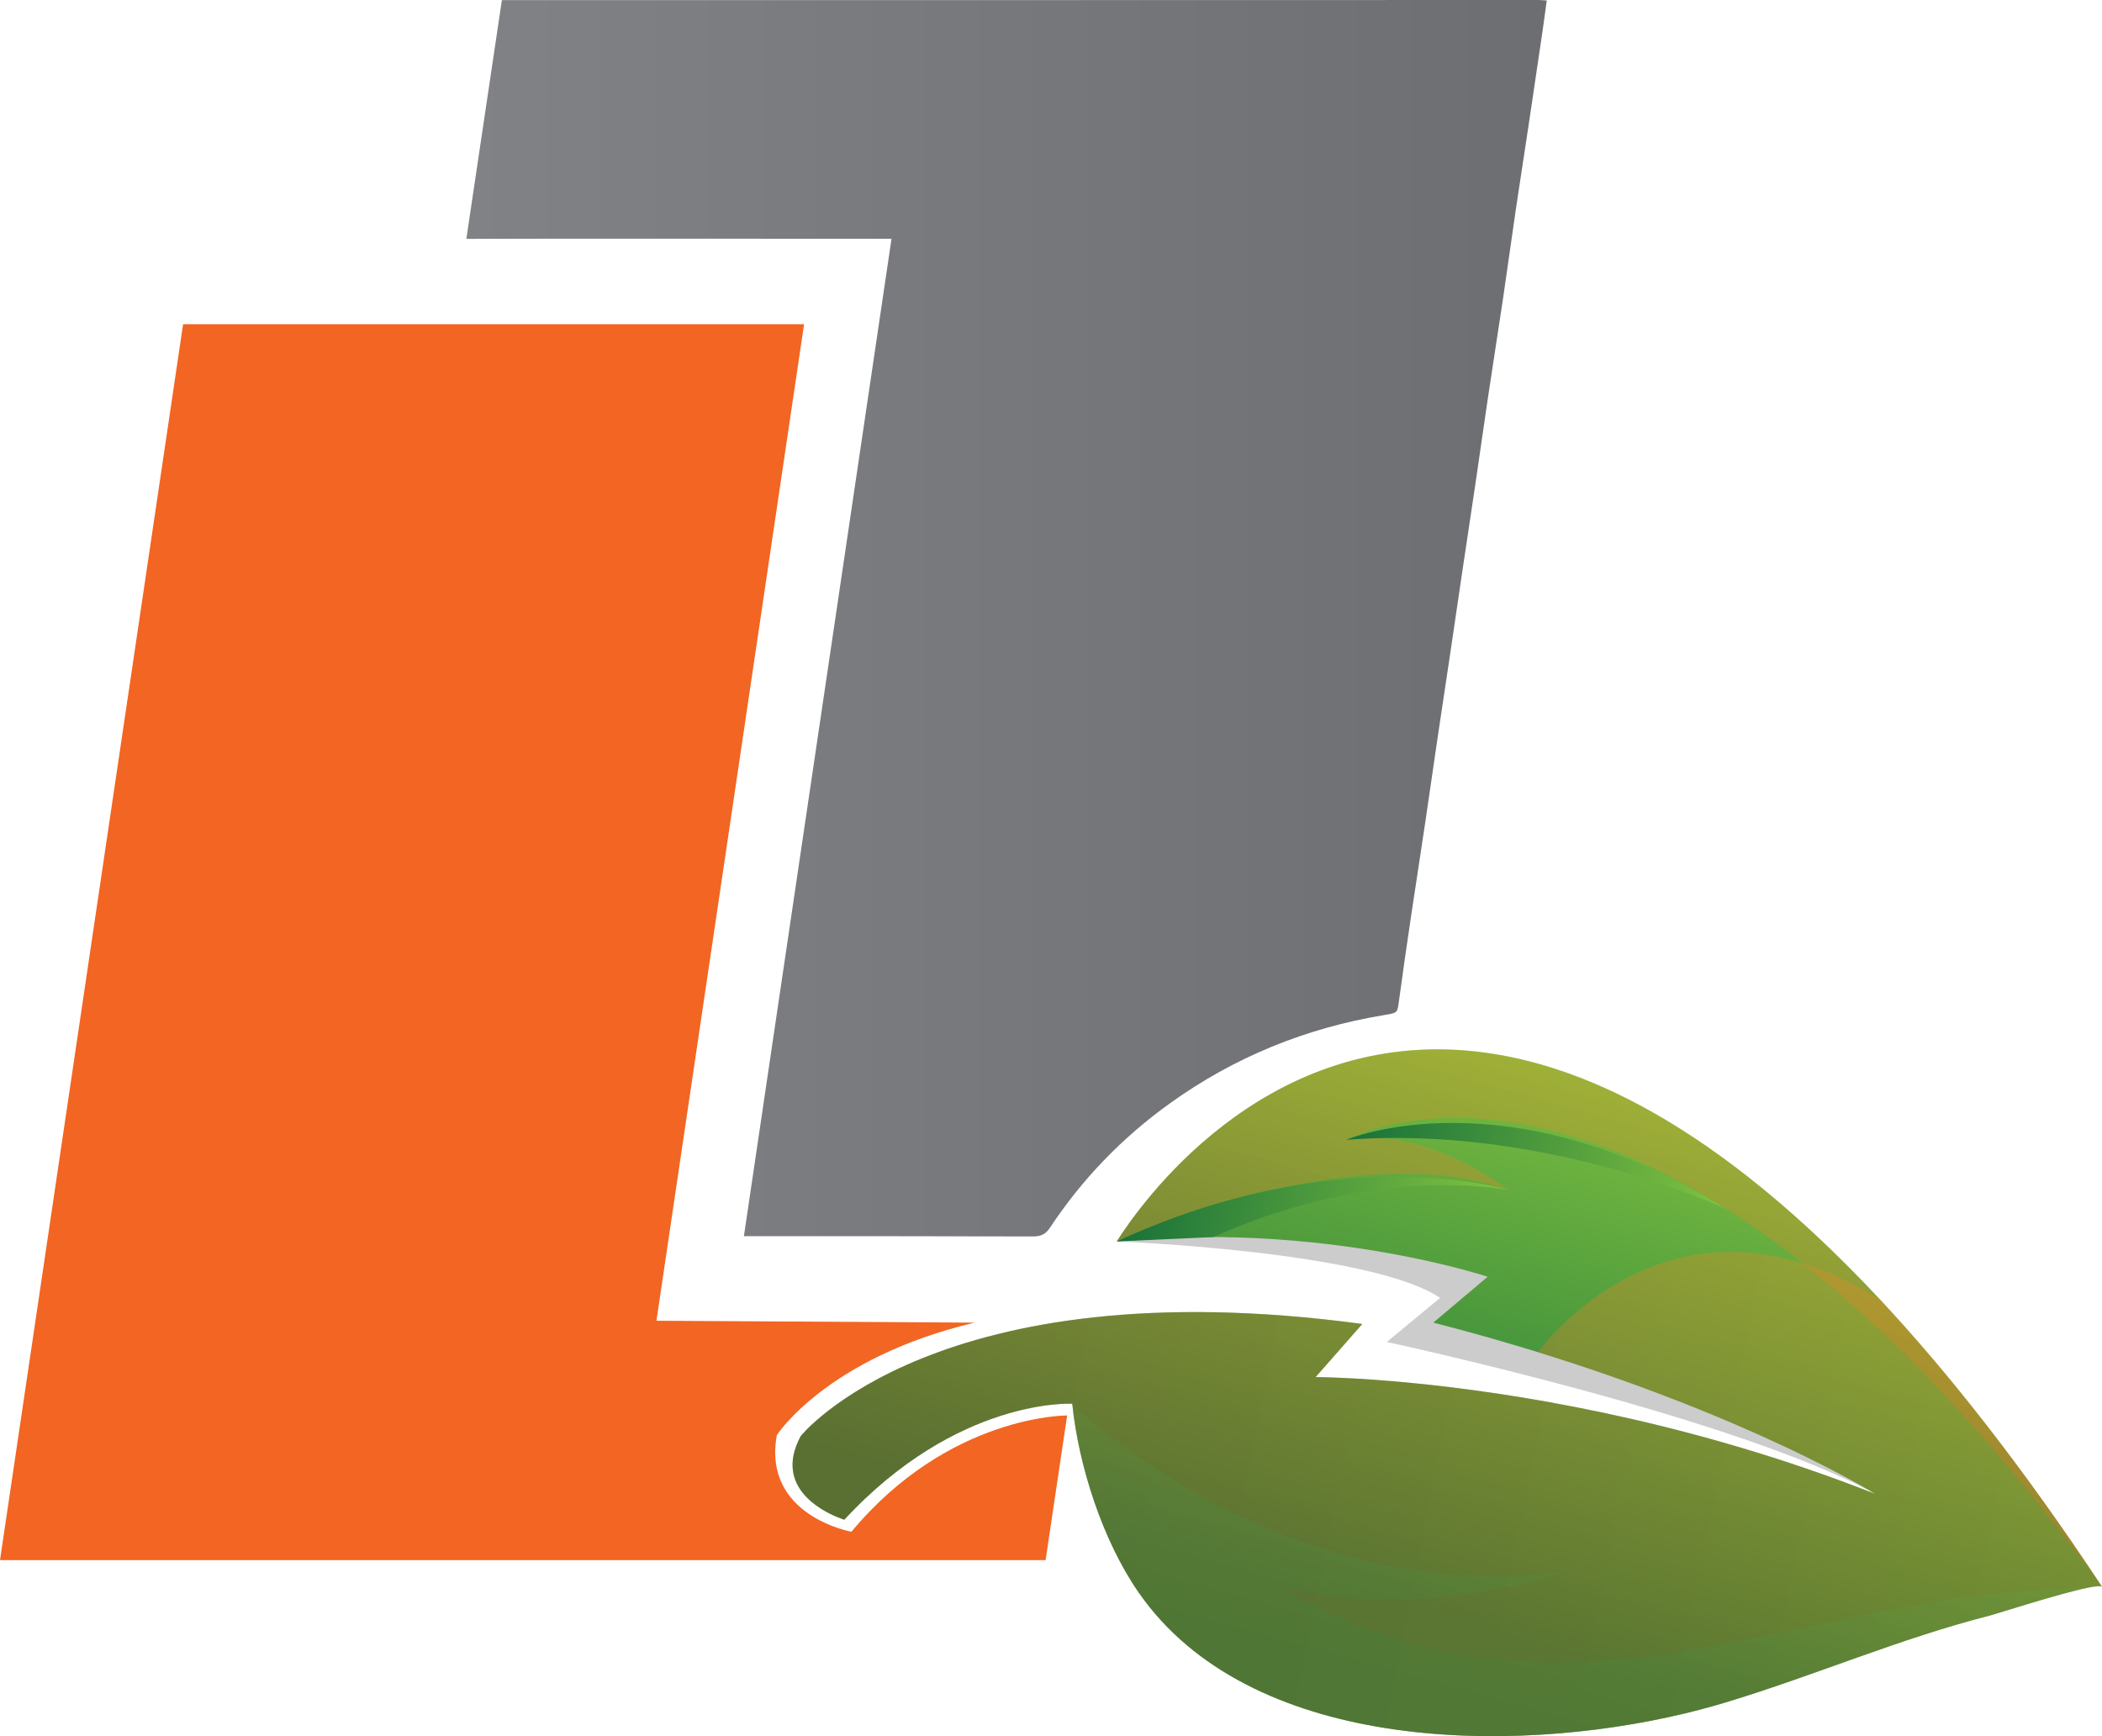 <svg xmlns="http://www.w3.org/2000/svg" fill="none" viewBox="0 0 184 152" height="152" width="184">
<g clip-path="url(#clip0_328_7766)">
<path fill="url(#paint0_linear_328_7766)" d="M43.933 0.008C66.859 0.016 111.733 0.004 134.655 0C134.854 0 135.049 0.021 135.396 0.041C135.261 1.034 135.142 1.95 135.007 2.861C134.621 5.489 134.235 8.116 133.841 10.739C133.455 13.313 133.053 15.887 132.671 18.465C132.29 21.043 131.942 23.621 131.561 26.195C131.137 29.056 130.679 31.913 130.255 34.774C129.874 37.328 129.518 39.885 129.14 42.443C128.759 45.021 128.365 47.595 127.983 50.169C127.657 52.361 127.343 54.553 127.017 56.741C126.627 59.364 126.228 61.983 125.839 64.606C125.466 67.135 125.109 69.664 124.732 72.192C124.351 74.77 123.944 77.344 123.562 79.922C123.185 82.476 122.808 85.029 122.465 87.587C122.316 88.683 122.359 88.67 121.189 88.863C114.297 89.996 108.028 92.562 102.412 96.593C98.224 99.598 94.723 103.235 91.909 107.484C91.536 108.047 91.129 108.248 90.438 108.248C82.317 108.223 74.196 108.227 66.075 108.227C65.804 108.227 65.532 108.227 65.117 108.227C69.428 79.097 73.725 50.07 78.04 20.903C77.604 20.903 77.311 20.903 77.019 20.903C73.323 20.903 44.513 20.887 40.822 20.911L43.933 0.008Z"></path>
<path fill="#CCCCCC" d="M97.754 108.687C97.754 108.687 119.926 109.516 126.063 113.626L121.392 117.489C121.392 117.489 151.906 124.044 164.151 130.793L148.756 117.595L126.233 107.694L108.715 102.484L97.758 108.687H97.754Z"></path>
<path fill="url(#paint1_linear_328_7766)" d="M184 138.917C183.89 138.823 183.424 138.868 182.75 139.003C180.219 139.516 174.743 141.298 174.268 141.413C166.296 143.441 158.87 146.68 151.024 149.053C149.901 149.389 148.731 149.705 147.514 150.001C131.908 153.749 109.3 153.244 99.691 139.443C96.533 134.902 94.418 128.338 93.863 122.903C93.863 122.895 93.863 122.895 93.863 122.895C93.863 122.895 83.847 122.32 73.908 133.047C73.908 133.047 69.822 131.828 69.411 128.757C69.292 127.899 69.466 126.889 70.097 125.719C70.097 125.719 81.986 110.875 119.252 115.912L115.162 120.563C115.162 120.563 118.29 120.563 123.545 121.072C132.234 121.918 146.735 124.167 162.536 130.165C162.536 130.165 162.544 130.165 162.549 130.169C163.083 130.37 163.621 130.576 164.155 130.789C163.744 130.534 153.334 124.167 134.634 118.383C131.768 117.497 128.716 116.626 125.466 115.793L130.221 111.778C130.221 111.778 127.347 110.818 122.588 109.906C116.632 108.765 107.723 107.702 97.754 108.683C99.835 105.419 110.325 90.444 128.403 91.979C138.257 92.813 150.363 98.564 164.587 113.794C170.674 120.313 177.15 128.564 184 138.913V138.917Z"></path>
<path fill="url(#paint2_linear_328_7766)" d="M184 138.917C183.89 138.823 183.424 138.868 182.75 139.003C180.219 139.516 174.743 141.298 174.268 141.413C166.296 143.441 158.87 146.68 151.024 149.053C149.901 149.389 148.731 149.705 147.514 150.001C131.908 153.749 109.3 153.244 99.691 139.443C96.533 134.902 94.418 128.338 93.863 122.903C93.863 122.895 93.863 122.895 93.863 122.895C93.863 122.895 83.847 122.32 73.908 133.047C73.908 133.047 69.822 131.828 69.411 128.757C69.292 127.899 69.466 126.889 70.097 125.719C70.097 125.719 81.986 110.875 119.252 115.912L115.162 120.563C115.162 120.563 118.29 120.563 123.545 121.072C132.234 121.918 146.735 124.167 162.536 130.165C162.536 130.165 162.544 130.165 162.549 130.169C163.083 130.37 163.621 130.576 164.155 130.789C163.744 130.534 153.334 124.167 134.634 118.383C134.634 118.383 146.15 102.172 164.592 113.794C170.678 120.313 177.155 128.564 184.004 138.913L184 138.917Z" opacity="0.3" style="mix-blend-mode:screen"></path>
<path fill="url(#paint3_linear_328_7766)" d="M117.84 99.791C124.893 98.543 132.048 104.179 132.048 104.179C117.751 99.311 97.754 108.687 97.754 108.687C99.835 105.423 110.325 90.448 128.403 91.983C142.475 93.174 161.141 104.381 184.004 138.917C144.475 84.783 117.845 99.791 117.845 99.791H117.84Z" opacity="0.3" style="mix-blend-mode:screen"></path>
<path fill="url(#paint4_linear_328_7766)" d="M182.754 139.004C180.223 139.517 174.747 141.298 174.272 141.413C166.3 143.441 158.874 146.68 151.028 149.053C149.905 149.39 148.735 149.706 147.519 150.001C131.912 153.749 109.304 153.244 99.695 139.443C96.537 134.903 94.422 128.338 93.867 122.903C94.104 123.318 112.449 140.802 137.223 137.554C137.003 137.628 123.673 142.243 111.771 138.753C137.143 153.79 156.771 139.201 182.758 139.004H182.754Z" opacity="0.3" style="mix-blend-mode:multiply"></path>
<path fill="url(#paint5_linear_328_7766)" d="M117.84 99.791C117.84 99.791 131.798 93.819 151.189 105.888C151.189 105.888 135.447 98.428 117.84 99.791Z"></path>
<path fill="url(#paint6_linear_328_7766)" d="M132.048 104.179C132.048 104.179 117.416 99.61 97.754 108.687L106.244 108.301C106.244 108.301 118.9 102.077 132.048 104.179Z"></path>
<path fill="#F26522" d="M57.462 115.629L70.385 28.387H16.026L0 136.589H91.527L93.414 123.921C93.414 123.921 83.072 123.843 74.531 134.102C74.531 134.102 66.711 132.706 68.003 125.645C68.003 125.645 72.331 118.88 85.314 115.793L57.466 115.629H57.462Z"></path>
</g>
<defs>
<linearGradient gradientUnits="userSpaceOnUse" y2="54.122" x2="135.396" y1="54.122" x1="40.822" id="paint0_linear_328_7766">
<stop stop-color="#808285"></stop>
<stop stop-color="#6D6E71" offset="1"></stop>
</linearGradient>
<linearGradient gradientUnits="userSpaceOnUse" y2="141.442" x2="125.202" y1="90.367" x1="139.34" id="paint1_linear_328_7766">
<stop stop-color="#82C341"></stop>
<stop stop-color="#187139" offset="1"></stop>
</linearGradient>
<linearGradient gradientUnits="userSpaceOnUse" y2="119.895" x2="87.924" y1="139.158" x1="183.132" id="paint2_linear_328_7766">
<stop stop-color="#F89521"></stop>
<stop stop-color="#F36D21" offset="1"></stop>
</linearGradient>
<linearGradient gradientUnits="userSpaceOnUse" y2="121.489" x2="142.035" y1="95.098" x1="149.342" id="paint3_linear_328_7766">
<stop stop-color="#F89521"></stop>
<stop stop-color="#F36D21" offset="1"></stop>
</linearGradient>
<linearGradient gradientUnits="userSpaceOnUse" y2="149.569" x2="133.251" y1="125.238" x1="139.986" id="paint4_linear_328_7766">
<stop stop-color="#6CA041"></stop>
<stop stop-color="#3A803D" offset="1"></stop>
</linearGradient>
<linearGradient gradientUnits="userSpaceOnUse" y2="97.519" x2="118.295" y1="104.238" x1="151.518" id="paint5_linear_328_7766">
<stop stop-color="#82C341"></stop>
<stop stop-color="#187139" offset="1"></stop>
</linearGradient>
<linearGradient gradientUnits="userSpaceOnUse" y2="102.958" x2="98.906" y1="109.446" x1="130.978" id="paint6_linear_328_7766">
<stop stop-color="#82C341"></stop>
<stop stop-color="#187139" offset="1"></stop>
</linearGradient>
<clipPath id="clip0_328_7766">
<rect fill="white" height="152" width="184"></rect>
</clipPath>
</defs>
</svg>

